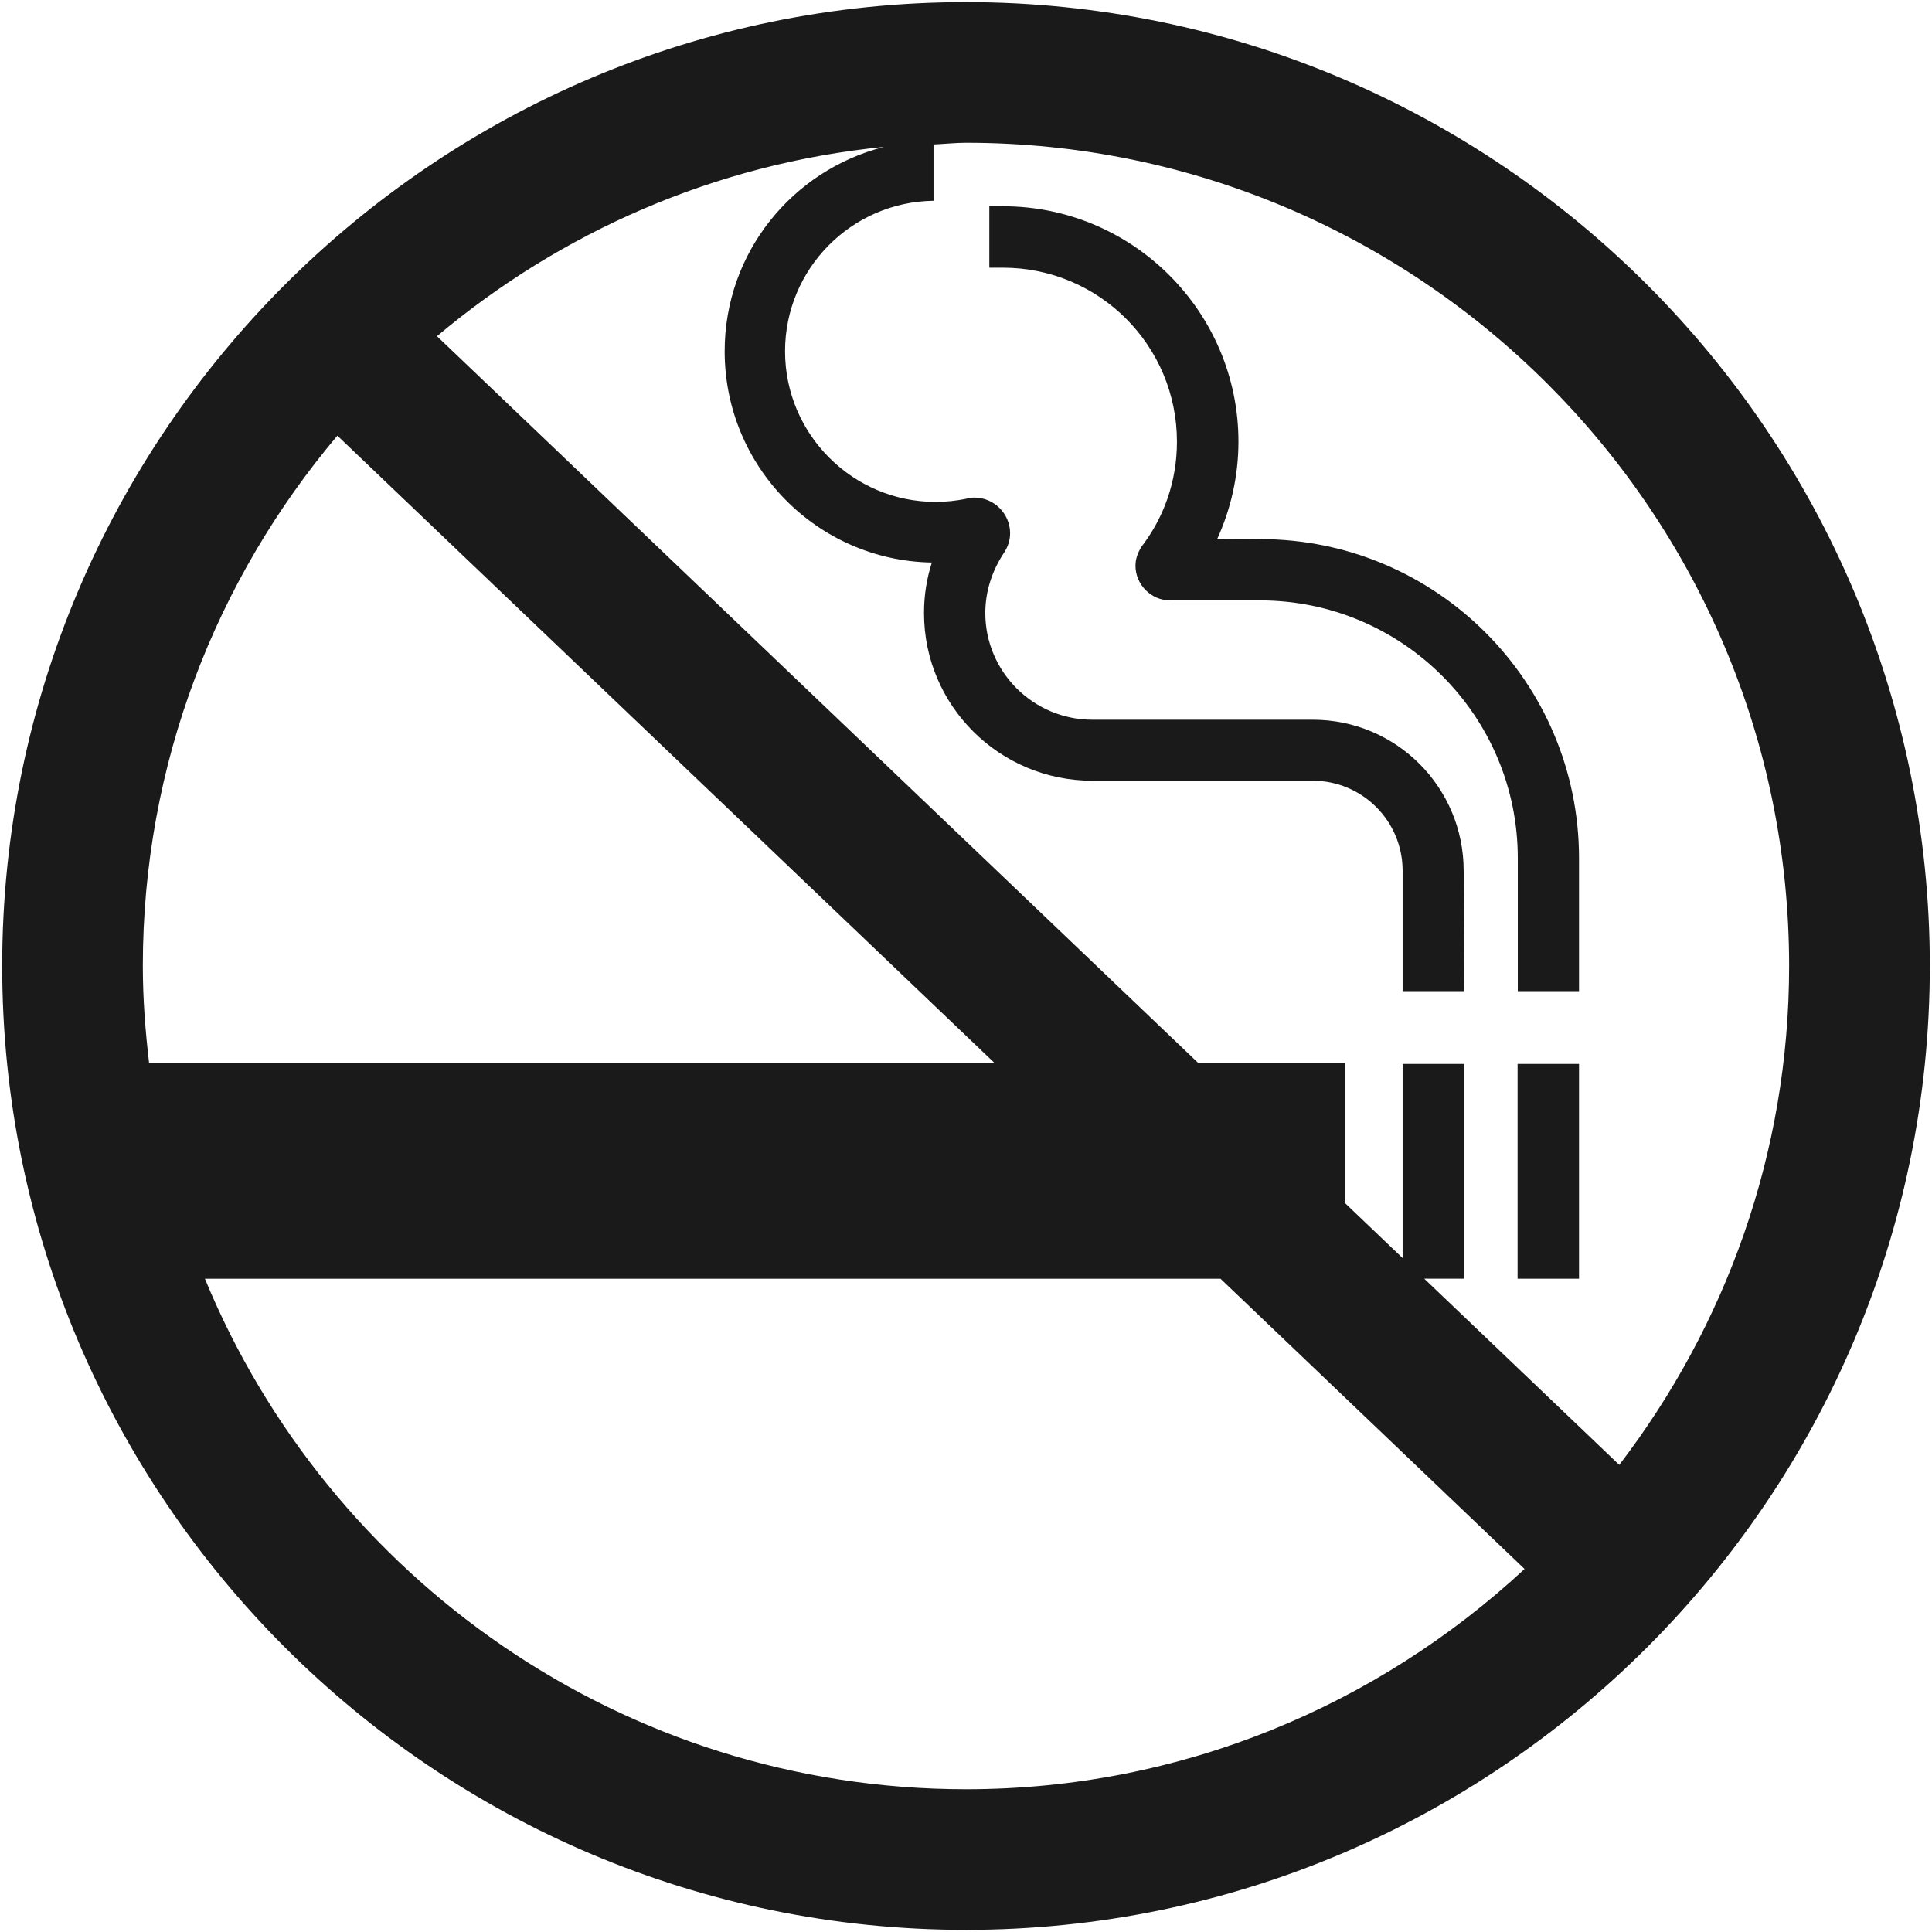 <?xml version="1.0" encoding="UTF-8" standalone="no"?>
<svg width="126px" height="126px" viewBox="0 0 126 126" version="1.1" xmlns="http://www.w3.org/2000/svg" xmlns:xlink="http://www.w3.org/1999/xlink" xmlns:sketch="http://www.bohemiancoding.com/sketch/ns">
    <!-- Generator: Sketch 3.2 (9961) - http://www.bohemiancoding.com/sketch -->
    <title>icon_non-smoking</title>
    <desc>Created with Sketch.</desc>
    <defs></defs>
    <g id="Page-1" stroke="none" stroke-width="1" fill="none" fill-rule="evenodd" sketch:type="MSPage">
        <g id="icon_non-smoking" sketch:type="MSLayerGroup" fill="#1A1A1A">
            <g id="Page-1" sketch:type="MSShapeGroup">
                <g id="icon_non-smoking">
                    <g id="Group">
                        <rect id="Rectangle-path" x="98.973" y="69.387" width="4.007" height="14.007"></rect>
                        <path d="M76.757,28.807 C76.757,31.411 75.896,33.782 74.416,35.692 C74.213,36.051 74.053,36.427 74.053,36.892 C74.053,38.139 75.088,39.157 76.301,39.157 L82.177,39.157 C91.449,39.157 98.986,46.685 98.986,55.97 L98.986,64.639 L102.98,64.639 L102.98,55.97 C102.98,44.491 93.668,35.159 82.177,35.159 L79.37,35.18 C80.257,33.244 80.768,31.076 80.768,28.806 C80.768,20.341 73.878,13.451 65.405,13.451 L64.521,13.451 L64.521,17.458 L65.405,17.458 C71.686,17.459 76.757,22.535 76.757,28.807 L76.757,28.807 L76.757,28.807 Z" id="Shape"></path>
                        <path d="M63,0.138 C28.338,0.138 0.143,28.343 0.143,63 C0.143,97.662 28.338,125.861 63,125.861 C97.662,125.861 125.857,97.662 125.857,63 C125.857,28.343 97.662,0.138 63,0.138 L63,0.138 L63,0.138 Z M116.682,63 C116.682,75.24 112.523,86.495 105.604,95.536 L92.886,83.393 L95.486,83.393 L95.486,69.387 L91.475,69.387 L91.475,82.049 L87.73,78.473 L87.73,69.336 L78.157,69.336 L28.499,21.927 C36.551,15.151 46.605,10.679 57.65,9.581 C51.677,11.106 47.261,16.466 47.261,22.912 C47.261,30.439 53.284,36.56 60.774,36.686 C60.436,37.734 60.262,38.829 60.262,39.982 C60.262,46.023 65.185,50.917 71.239,50.917 L85.617,50.917 C88.846,50.917 91.475,53.546 91.475,56.787 L91.475,64.64 L95.486,64.64 L95.456,56.787 C95.456,51.352 91.073,46.939 85.617,46.939 L71.238,46.939 C67.383,46.939 64.259,43.803 64.259,39.982 C64.259,38.524 64.728,37.193 65.459,36.077 C65.721,35.692 65.877,35.257 65.877,34.775 C65.877,33.499 64.821,32.45 63.548,32.45 C63.375,32.45 63.163,32.476 62.99,32.534 C62.352,32.657 61.714,32.733 61.021,32.733 C55.611,32.733 51.199,28.32 51.199,22.911 C51.199,17.535 55.523,13.168 60.882,13.093 L60.882,9.42 C61.588,9.39 62.286,9.31 63,9.31 C92.603,9.31 116.682,33.397 116.682,63 L116.682,63 L116.682,63 Z M22.002,28.414 L64.872,69.336 L9.725,69.336 C9.479,67.252 9.315,65.148 9.315,63 C9.314,49.83 14.103,37.767 22.002,28.414 L22.002,28.414 L22.002,28.414 Z M13.363,83.394 L79.597,83.394 L99.428,102.325 C89.846,111.21 77.066,116.69 62.999,116.69 C40.616,116.689 21.407,102.907 13.363,83.394 L13.363,83.394 L13.363,83.394 Z" id="Shape"></path>
                    </g>
                </g>
            </g>
        </g>
    </g>
</svg>